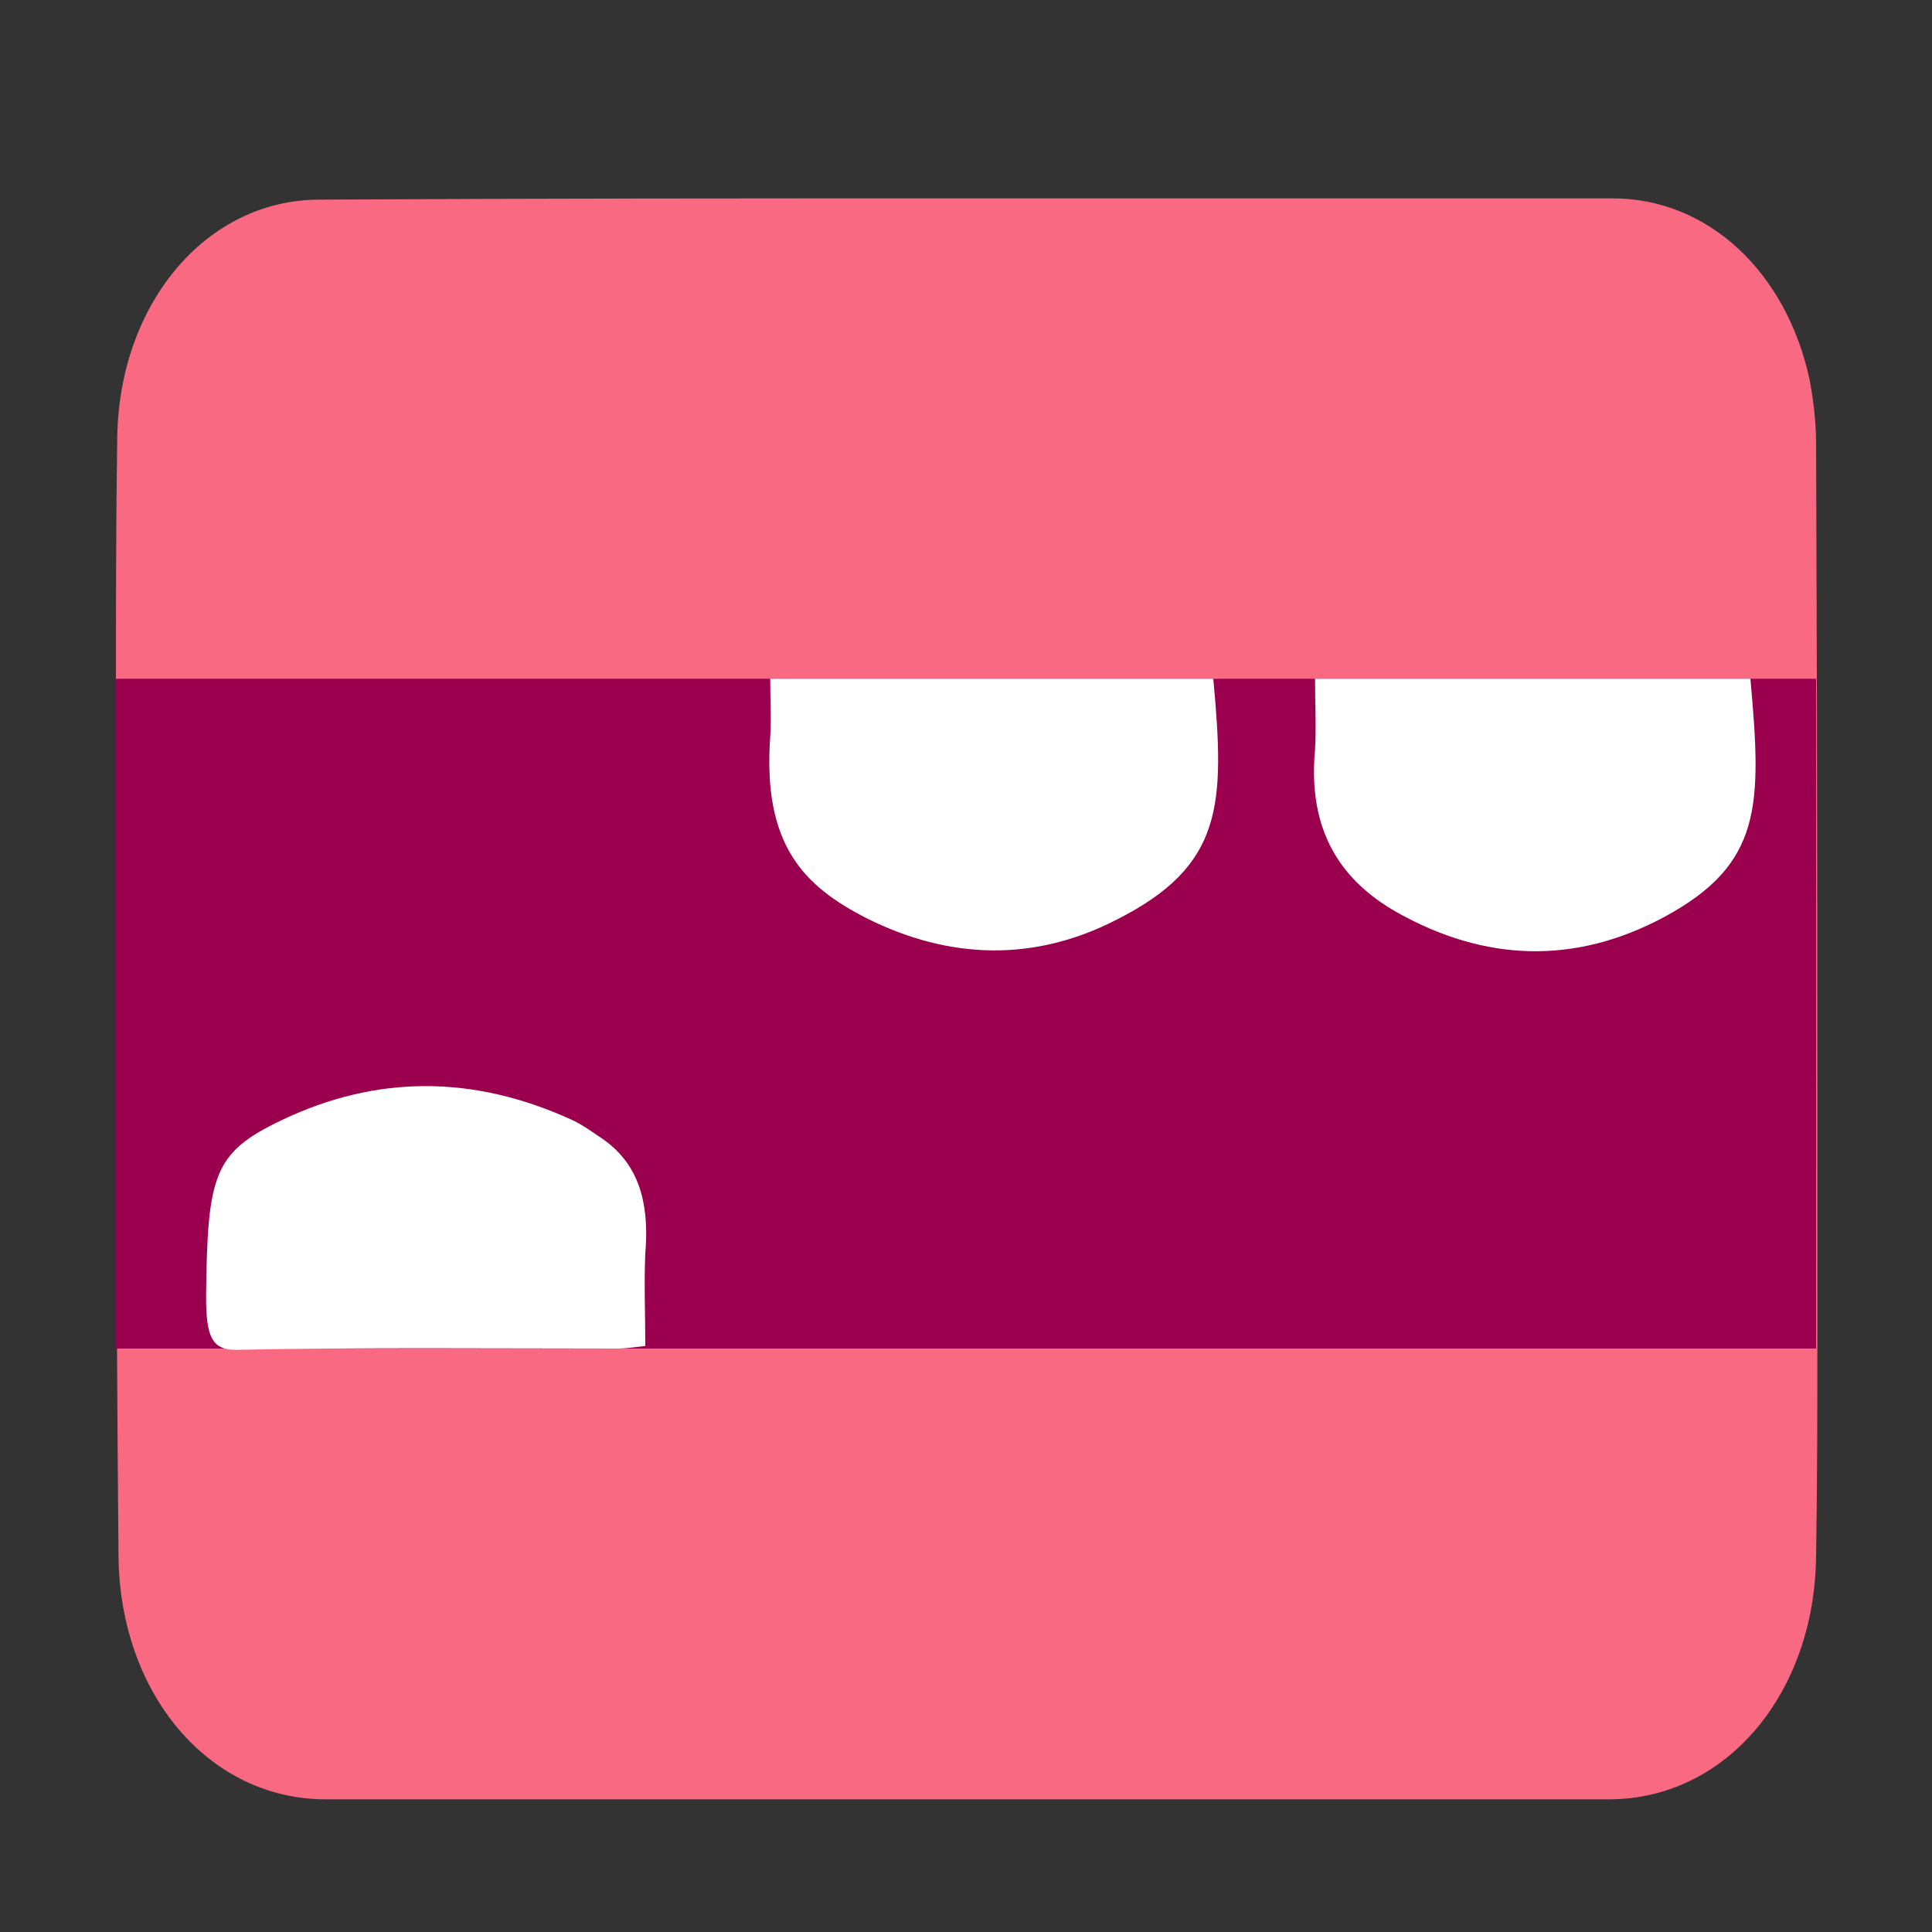<?xml version="1.0" encoding="utf-8"?>
<!-- Generator: Adobe Illustrator 21.0.0, SVG Export Plug-In . SVG Version: 6.00 Build 0)  -->
<svg version="1.1" id="Capa_1" xmlns="http://www.w3.org/2000/svg" xmlns:xlink="http://www.w3.org/1999/xlink" x="0px" y="0px"
	 viewBox="0 0 150 150" style="enable-background:new 0 0 150 150;" xml:space="preserve">
<rect x="0" y="0" width="150" height="150" fill="#333333" stroke="none"/>
<style type="text/css">
	.st0{fill:#F96982;}
	.st1{fill:#9B004E;}
	.st2{fill:#FFFFFF;}
</style>
<path class="st0" d="M75.1,15.4c16.7,0,33.4,0,50.1,0c7.4,0,13.5,5.7,15.3,14.1c0.3,1.6,0.5,3.3,0.5,4.9c0.1,22.9,0.1,45.8,0.1,68.6
	c0,5.9,0,11.9-0.1,17.8c-0.1,10.7-7,18.9-16.1,18.9c-33.2,0-66.4,0-99.6,0c-9.1,0-16-8.2-16.1-18.9C9,98.8,9,76.7,9,54.5
	c0-6.8,0-13.6,0.1-20.4C9.2,23.6,16,15.5,24.8,15.5C41.6,15.4,58.3,15.4,75.1,15.4z"/>
<rect x="9" y="52.7" class="st1" width="132" height="52"/>
<path class="st2" d="M59.8,52.7c11.7,0,23,0,34.4,0c0.9,9.8,0.8,14.5-7.5,18.7c-6.4,3.3-13,3.1-19.4-0.1c-4.9-2.5-8.1-5.7-7.5-14.1
	C59.9,55.8,59.8,54.4,59.8,52.7z"/>
<path class="st2" d="M102.1,52.7c11.5,0,22.6,0,33.8,0c0.9,9.9,0.9,14.4-6.7,18.5c-6.9,3.7-13.9,3.5-20.8-0.4
	c-4.2-2.4-6.9-6.2-6.3-12.6C102.2,56.5,102.1,54.8,102.1,52.7z"/>
<path class="st2" d="M50.1,104.5c-0.9,0.1-1.5,0.2-2.1,0.2c-9.9,0-19.8-0.1-29.7,0.1c-1.9,0-2.3-1.1-2.3-4.2
	c0.1-9.4,0.6-11.1,5.8-13.6c7.5-3.6,15-3.5,22.5-0.1c0.9,0.4,1.7,1,2.6,1.6c2.2,1.6,3.6,4.1,3.2,8.8C50,99.7,50.1,102,50.1,104.5z"
	/>
</svg>
